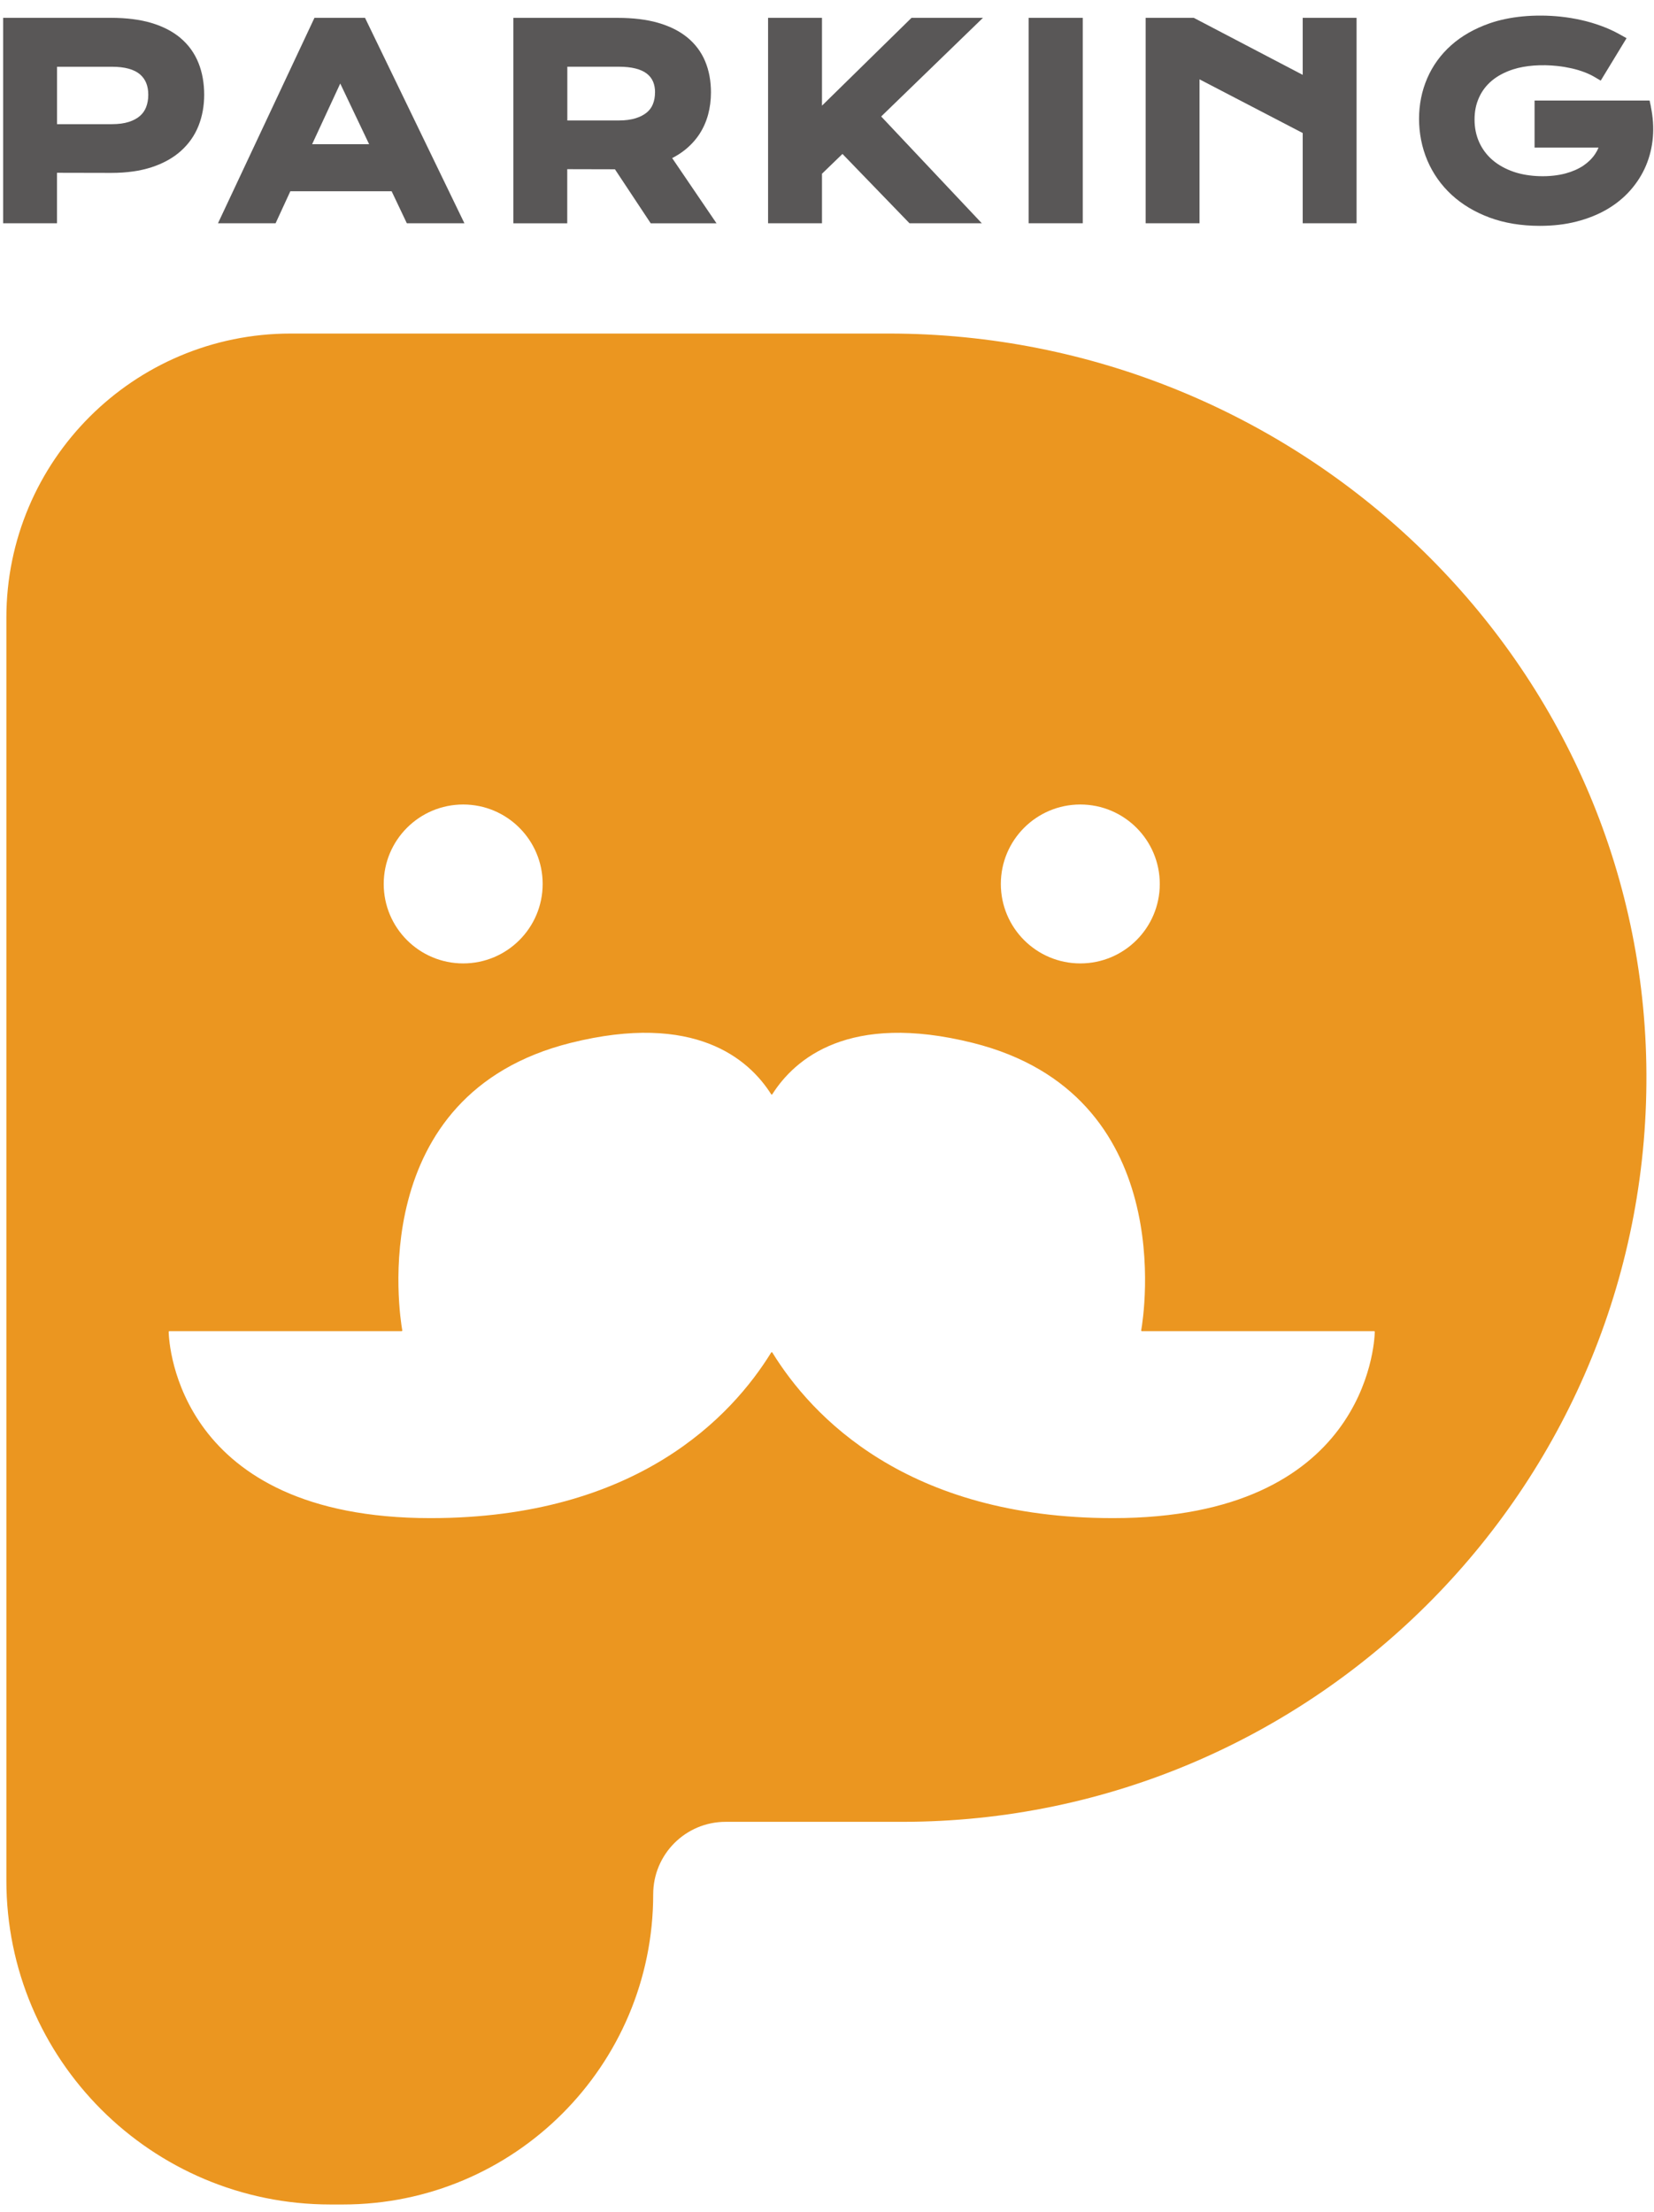 <?xml version="1.0" encoding="UTF-8"?><svg id="_レイヤー_1" xmlns="http://www.w3.org/2000/svg" viewBox="0 0 438.72 586.81"><defs><style>.cls-1{fill:#eb9620;}.cls-1,.cls-2{stroke-width:0px;}.cls-2{fill:#595757;}</style></defs><path class="cls-1" d="M436.68,282.27c-1.96-108.19-92.68-193.78-200.89-193.78H77.1C35.45,88.49,1.69,122.25,1.69,163.9v334.96c0,47.49,38.5,85.98,85.98,85.98h3.29c45.45,0,82.3-36.85,82.3-82.3h0c0-10.62,8.61-19.22,19.22-19.22h46.81c110.06,0,199.38-90.54,197.39-201.05ZM286.55,213.43c11.64,0,21.08,9.44,21.08,21.08s-9.44,21.08-21.08,21.08-21.08-9.44-21.08-21.08,9.44-21.08,21.08-21.08ZM122.86,213.43c11.64,0,21.08,9.44,21.08,21.08s-9.44,21.08-21.08,21.08-21.08-9.44-21.08-21.08,9.44-21.08,21.08-21.08ZM295.23,402.75c-54.8,0-80-27.08-90.37-43.93-.07-.12-.23-.12-.31,0-10.37,16.84-35.57,43.93-90.37,43.93-66.97,0-69.35-46.13-69.44-49.42,0-.11.09-.18.2-.18h61.57c.12,0,.22-.09.19-.21-.69-3.91-10.06-62.58,44.68-76.27,32.9-8.22,47.24,4.27,53.17,13.63.07.12.23.12.3,0,5.94-9.35,20.27-21.85,53.17-13.63,54.74,13.68,45.37,72.35,44.68,76.27-.02.12.07.21.19.21h61.57c.11,0,.2.07.2.18-.09,3.29-2.47,49.42-69.44,49.42Z"/><path class="cls-2" d="M47.9,10.1c-2.08-1.76-4.71-3.11-7.8-4.03-3.02-.89-6.6-1.34-10.64-1.34H.83v54.5h14.29v-13.39l14.39.03c4.06,0,7.66-.51,10.7-1.5,3.1-1.02,5.71-2.47,7.77-4.32,2.09-1.87,3.66-4.11,4.68-6.68.99-2.51,1.5-5.27,1.5-8.21,0-3.11-.51-5.96-1.52-8.47-1.04-2.59-2.64-4.81-4.75-6.59ZM39.33,25.15c0,1.21-.2,2.32-.58,3.3-.37.92-.9,1.68-1.64,2.32-.76.66-1.75,1.19-2.93,1.57-1.25.4-2.75.6-4.47.6h-14.58v-15.23h14.58c3.36,0,5.85.68,7.41,2.01,1.49,1.28,2.21,3.06,2.21,5.44Z"/><path class="cls-2" d="M83.41,4.73l-25.59,54.5h15.28l3.91-8.49h26.87l4.03,8.49h15.27L96.82,4.73h-13.4ZM97.91,38.26h-15.12l7.46-16.1,7.66,16.1Z"/><path class="cls-2" d="M181.5,39.91c1.59-1.24,2.92-2.68,3.98-4.27,1.05-1.6,1.84-3.37,2.35-5.26.5-1.85.75-3.83.75-5.86,0-3.03-.51-5.8-1.53-8.24-1.04-2.5-2.65-4.64-4.77-6.37-2.08-1.69-4.7-3-7.8-3.88-3.01-.86-6.59-1.29-10.62-1.29h-27.69v54.5h14.29v-14.36l12.65.03,9.49,14.33h17.45l-11.76-17.3c1.17-.6,2.24-1.27,3.2-2.03ZM173.74,24.51c0,1.16-.19,2.22-.57,3.14-.36.88-.89,1.6-1.62,2.2-.77.64-1.76,1.15-2.94,1.52-1.25.39-2.75.59-4.48.59h-13.65v-14.26h13.65c3.4,0,5.92.63,7.48,1.87,1.44,1.14,2.14,2.76,2.14,4.94Z"/><polygon class="cls-2" points="241.78 4.73 218.03 28.03 218.03 4.73 203.73 4.73 203.73 59.23 218.03 59.23 218.03 46.09 223.46 40.84 241.24 59.23 260.42 59.23 233.73 30.9 260.73 4.73 241.78 4.73"/><rect class="cls-2" x="272.84" y="4.73" width="14.36" height="54.5"/><polygon class="cls-2" points="345.54 19.86 316.64 4.73 303.88 4.73 303.88 59.23 318.17 59.23 318.17 21.05 345.54 35.29 345.54 59.23 359.83 59.23 359.83 4.73 345.54 4.73 345.54 19.86"/><path class="cls-2" d="M437.91,28.32l-.36-1.65h-30.51v12.49h16.97c-.24.59-.54,1.15-.89,1.67-.79,1.19-1.84,2.23-3.12,3.1-1.31.88-2.89,1.58-4.69,2.07-4.14,1.13-9.74.98-13.78-.41-2.21-.76-4.12-1.82-5.66-3.15-1.51-1.3-2.69-2.88-3.51-4.69-.82-1.81-1.24-3.84-1.24-6.03s.39-4.07,1.18-5.82c.77-1.73,1.91-3.24,3.39-4.48,1.5-1.27,3.4-2.28,5.64-3.01,3.27-1.06,7.56-1.36,11.78-.9,1.29.14,2.54.35,3.74.62,1.19.27,2.3.6,3.33.99,1.02.38,1.92.81,2.69,1.26l1.72,1.01,6.85-11.26-1.85-1.03c-1.55-.87-3.21-1.62-4.92-2.24-1.69-.62-3.45-1.14-5.25-1.54-1.77-.4-3.6-.7-5.44-.9-6.8-.71-13.61-.08-18.95,1.8-3.96,1.4-7.37,3.34-10.11,5.79-2.77,2.47-4.91,5.42-6.35,8.76-1.44,3.33-2.17,6.95-2.17,10.76s.74,7.61,2.21,11.06c1.48,3.46,3.64,6.52,6.41,9.08,2.77,2.56,6.17,4.6,10.11,6.06,3.92,1.45,8.4,2.19,13.31,2.19,3.51,0,6.8-.38,9.76-1.15,2.99-.77,5.71-1.86,8.08-3.25,2.39-1.4,4.48-3.11,6.2-5.07,1.73-1.97,3.12-4.16,4.11-6.51.99-2.35,1.61-4.88,1.83-7.53.22-2.62.04-5.33-.53-8.08Z"/></svg>